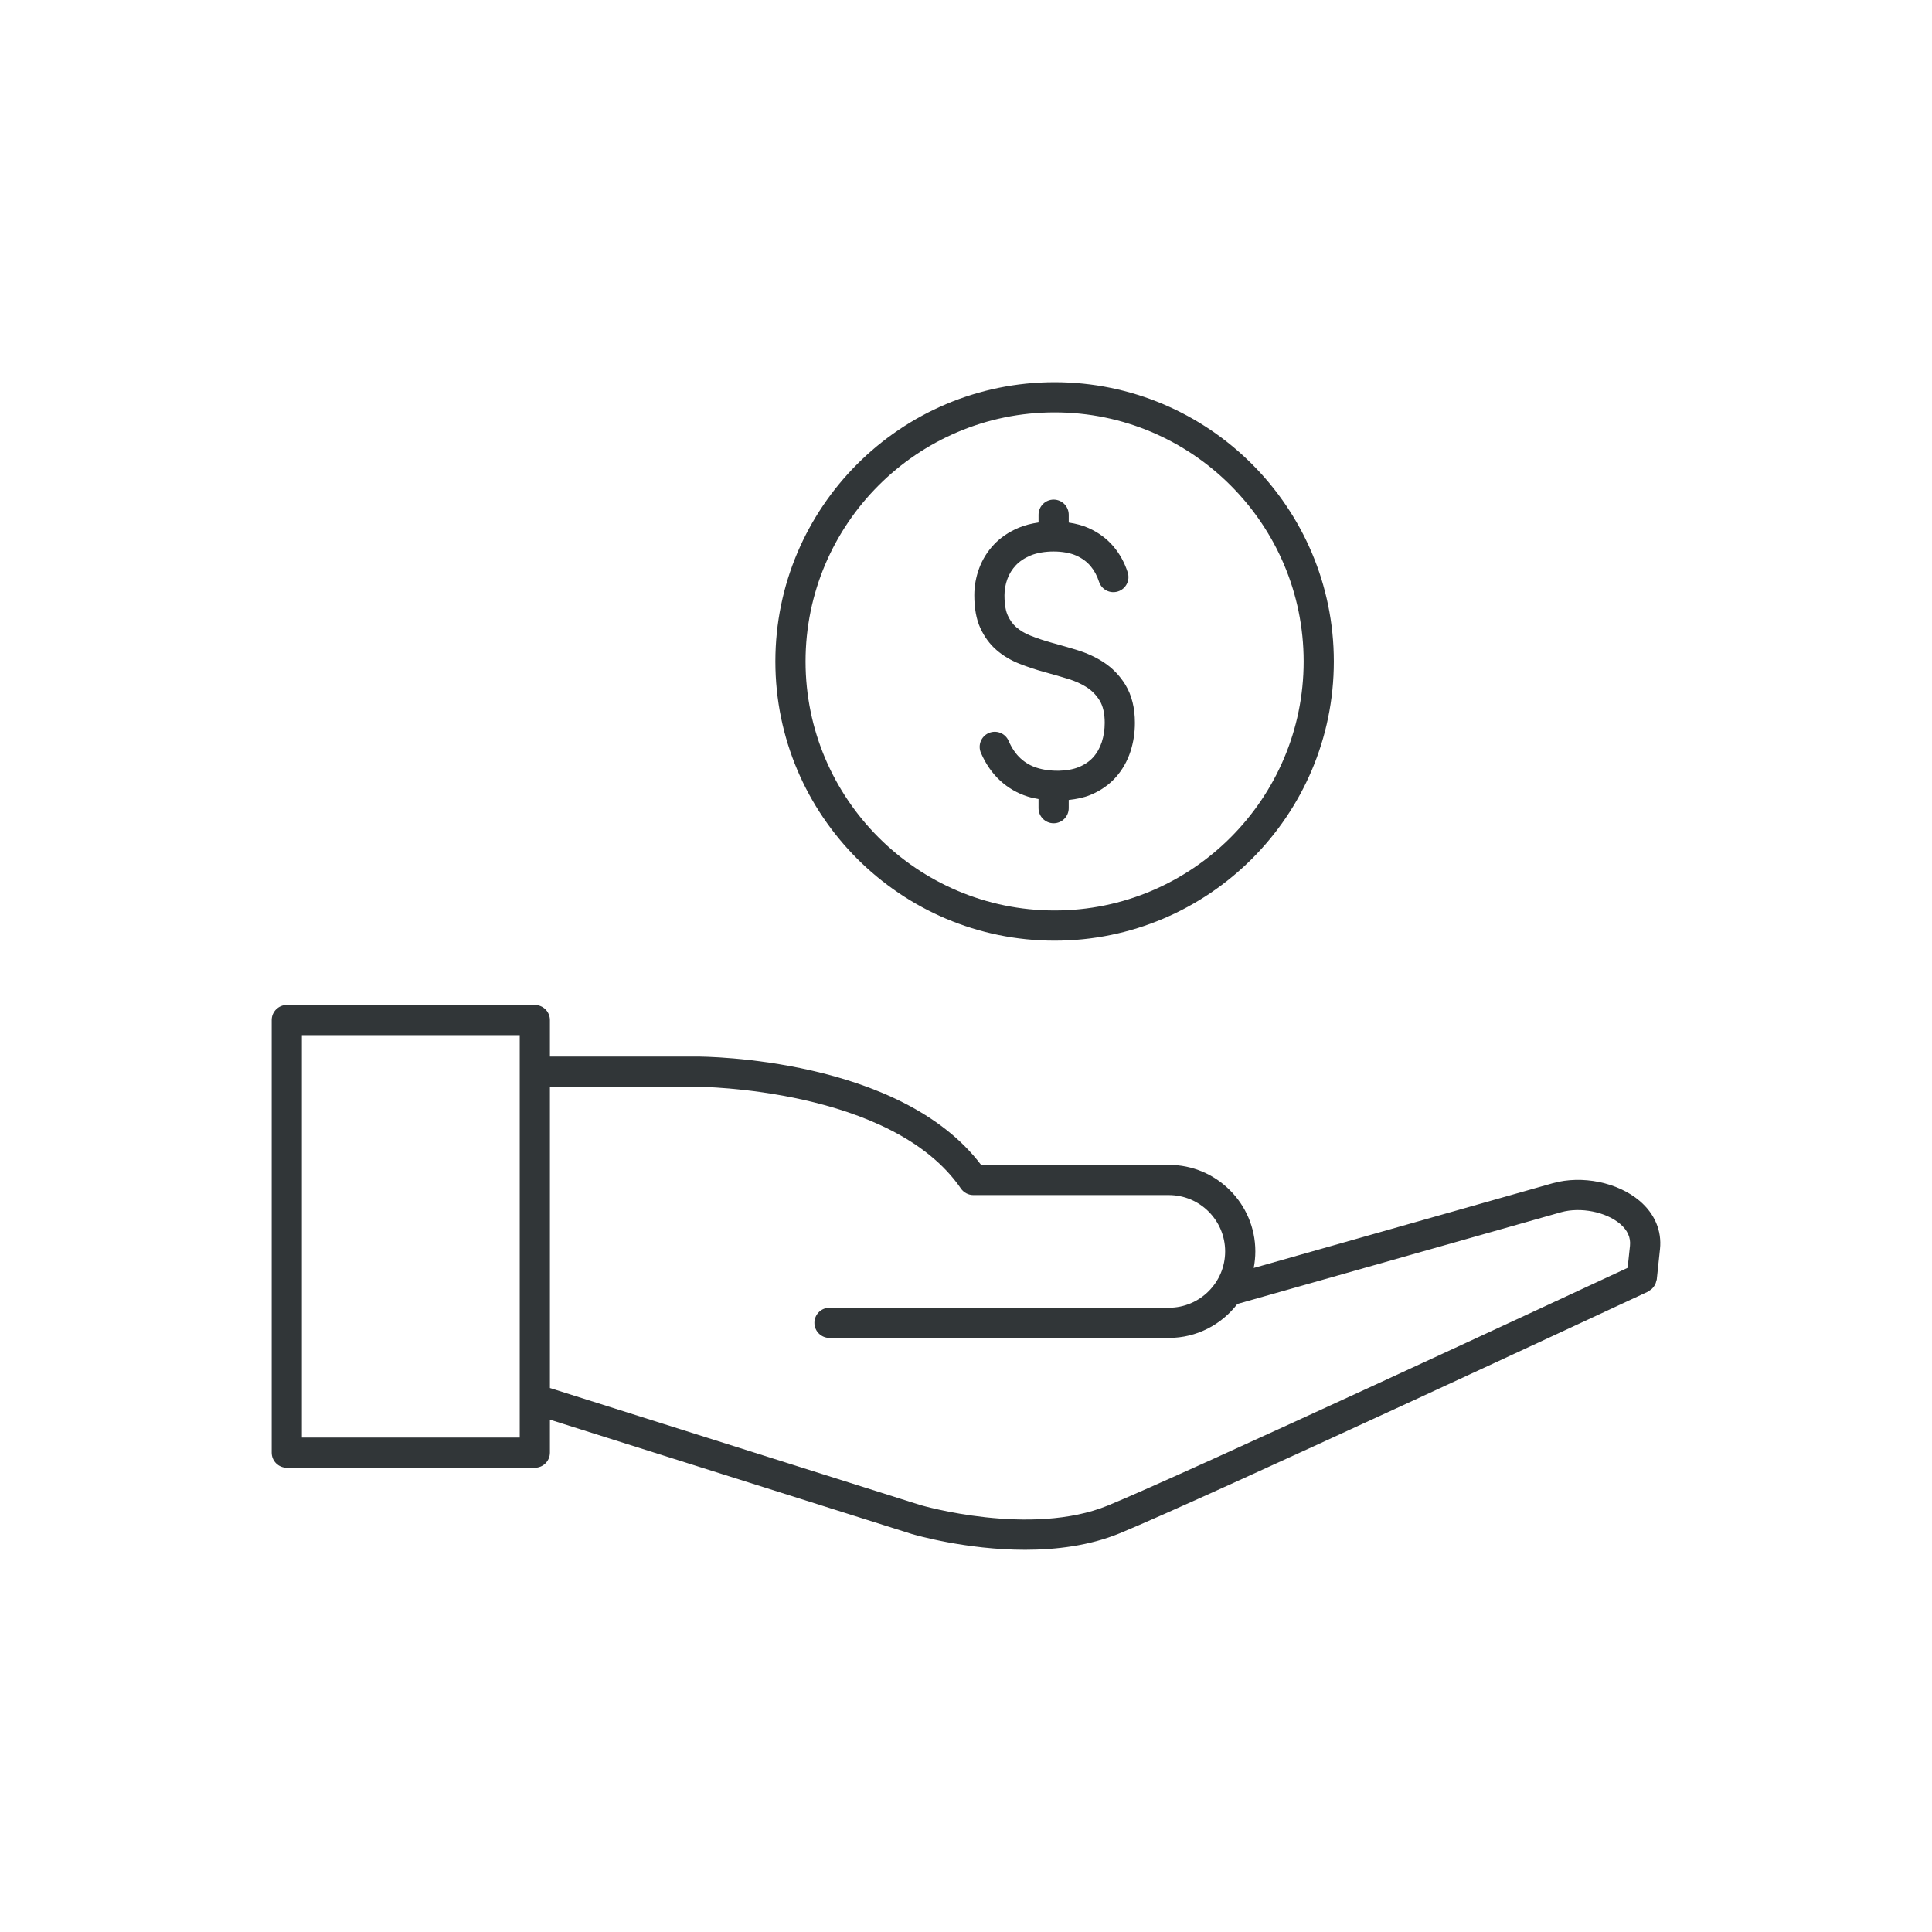 <?xml version="1.0" ?><!DOCTYPE svg  PUBLIC '-//W3C//DTD SVG 1.1//EN'  'http://www.w3.org/Graphics/SVG/1.1/DTD/svg11.dtd'><svg enable-background="new 0 0 128 128" id="Слой_1" version="1.1" viewBox="0 0 128 128" xml:space="preserve" xmlns="http://www.w3.org/2000/svg" xmlns:xlink="http://www.w3.org/1999/xlink"><g><path d="M108.627,79.559c-1.445-1.226-3.803-1.708-5.738-1.172l-19.828,5.62c0.069-0.356,0.108-0.722,0.108-1.098   c0-3.161-2.572-5.733-5.733-5.733H64.998C59.628,70.083,46.725,70,46.167,70h-9.734v-2.418c0-0.552-0.448-1-1-1H19   c-0.552,0-1,0.448-1,1v28.659c0,0.552,0.448,1,1,1h16.433c0.552,0,1-0.448,1-1v-2.185l23.955,7.568   c0.212,0.063,3.594,1.053,7.528,1.053c2.057,0,4.267-0.271,6.252-1.086c5.48-2.25,33.821-15.458,35.025-16.02   c0.042-0.019,0.068-0.054,0.106-0.078c0.051-0.033,0.1-0.065,0.144-0.106c0.052-0.048,0.093-0.1,0.133-0.157   c0.035-0.049,0.066-0.097,0.092-0.152c0.029-0.064,0.047-0.128,0.062-0.197c0.009-0.038,0.031-0.07,0.035-0.111l0.214-2.018   C110.108,81.542,109.627,80.407,108.627,79.559z M34.433,95.241H20V68.582h14.433V95.241z M73.408,99.742   c-5.121,2.103-12.376-0.011-12.433-0.029l-24.542-7.754V72h9.734c0.129,0,12.922,0.077,17.495,6.742   c0.187,0.271,0.495,0.434,0.825,0.434h12.949c2.058,0,3.733,1.675,3.733,3.733s-1.675,3.732-3.733,3.732h-22.48   c-0.552,0-1,0.448-1,1s0.448,1,1,1h22.48c1.85,0,3.494-0.885,4.543-2.25l21.449-6.079c1.289-0.357,2.966-0.025,3.906,0.771   c0.494,0.419,0.715,0.909,0.656,1.458l-0.155,1.456C103.941,85.812,78.452,97.67,73.408,99.742z" fill="#313638"/><path d="M69.87,62.322c10.201,0,18.5-8.299,18.5-18.5s-8.299-18.5-18.5-18.5s-18.5,8.299-18.5,18.5   S59.669,62.322,69.87,62.322z M69.87,27.322c9.098,0,16.5,7.402,16.5,16.5s-7.402,16.5-16.5,16.5s-16.5-7.402-16.5-16.5   S60.772,27.322,69.87,27.322z" fill="#313638"/><path d="M66.016,43.062c0.439,0.38,0.95,0.687,1.516,0.909c0.53,0.21,1.085,0.395,1.648,0.55   c0.541,0.148,1.067,0.301,1.581,0.456c0.47,0.143,0.891,0.334,1.25,0.566c0.343,0.223,0.628,0.518,0.846,0.875   c0.221,0.364,0.333,0.859,0.333,1.473c0,0.447-0.065,0.876-0.195,1.275c-0.125,0.383-0.316,0.722-0.57,1.006   c-0.243,0.271-0.564,0.49-0.954,0.65c-0.733,0.302-1.886,0.33-2.784,0.044c-0.4-0.126-0.76-0.334-1.069-0.617   c-0.319-0.292-0.587-0.685-0.796-1.165c-0.22-0.506-0.808-0.739-1.315-0.519c-0.506,0.22-0.739,0.809-0.519,1.315   c0.321,0.74,0.752,1.36,1.28,1.843c0.525,0.481,1.136,0.834,1.815,1.049c0.232,0.074,0.477,0.121,0.722,0.167v0.605   c0,0.552,0.448,1,1,1s1-0.448,1-1v-0.544c0.513-0.058,1-0.153,1.427-0.329c0.671-0.276,1.237-0.668,1.683-1.166   c0.441-0.493,0.772-1.073,0.983-1.723c0.194-0.599,0.292-1.235,0.292-1.892c0-0.985-0.21-1.831-0.625-2.513   c-0.375-0.616-0.869-1.125-1.466-1.513c-0.517-0.335-1.107-0.604-1.758-0.802c-0.531-0.161-1.074-0.318-1.631-0.471   c-0.494-0.136-0.979-0.297-1.444-0.481c-0.357-0.14-0.673-0.329-0.942-0.562c-0.223-0.193-0.412-0.455-0.56-0.778   c-0.098-0.214-0.215-0.619-0.215-1.333c0-0.369,0.066-0.735,0.196-1.088c0.124-0.335,0.311-0.637,0.558-0.899   c0.248-0.263,0.578-0.482,0.98-0.65c0.842-0.35,2.211-0.353,3.019,0.008c0.384,0.172,0.701,0.403,0.94,0.686   c0.25,0.295,0.442,0.646,0.569,1.043c0.168,0.525,0.728,0.815,1.257,0.647c0.526-0.168,0.816-0.731,0.647-1.257   c-0.208-0.648-0.526-1.229-0.948-1.727c-0.435-0.512-0.989-0.922-1.648-1.217c-0.391-0.175-0.842-0.292-1.313-0.363V34.1   c0-0.552-0.448-1-1-1s-1,0.448-1,1v0.515c-0.46,0.067-0.903,0.177-1.292,0.339c-0.664,0.277-1.225,0.655-1.666,1.125   c-0.432,0.458-0.761,0.989-0.978,1.578c-0.212,0.576-0.32,1.175-0.32,1.781c0,0.864,0.134,1.593,0.397,2.167   C65.215,42.19,65.575,42.681,66.016,43.062z" fill="#313638"/></g></svg>